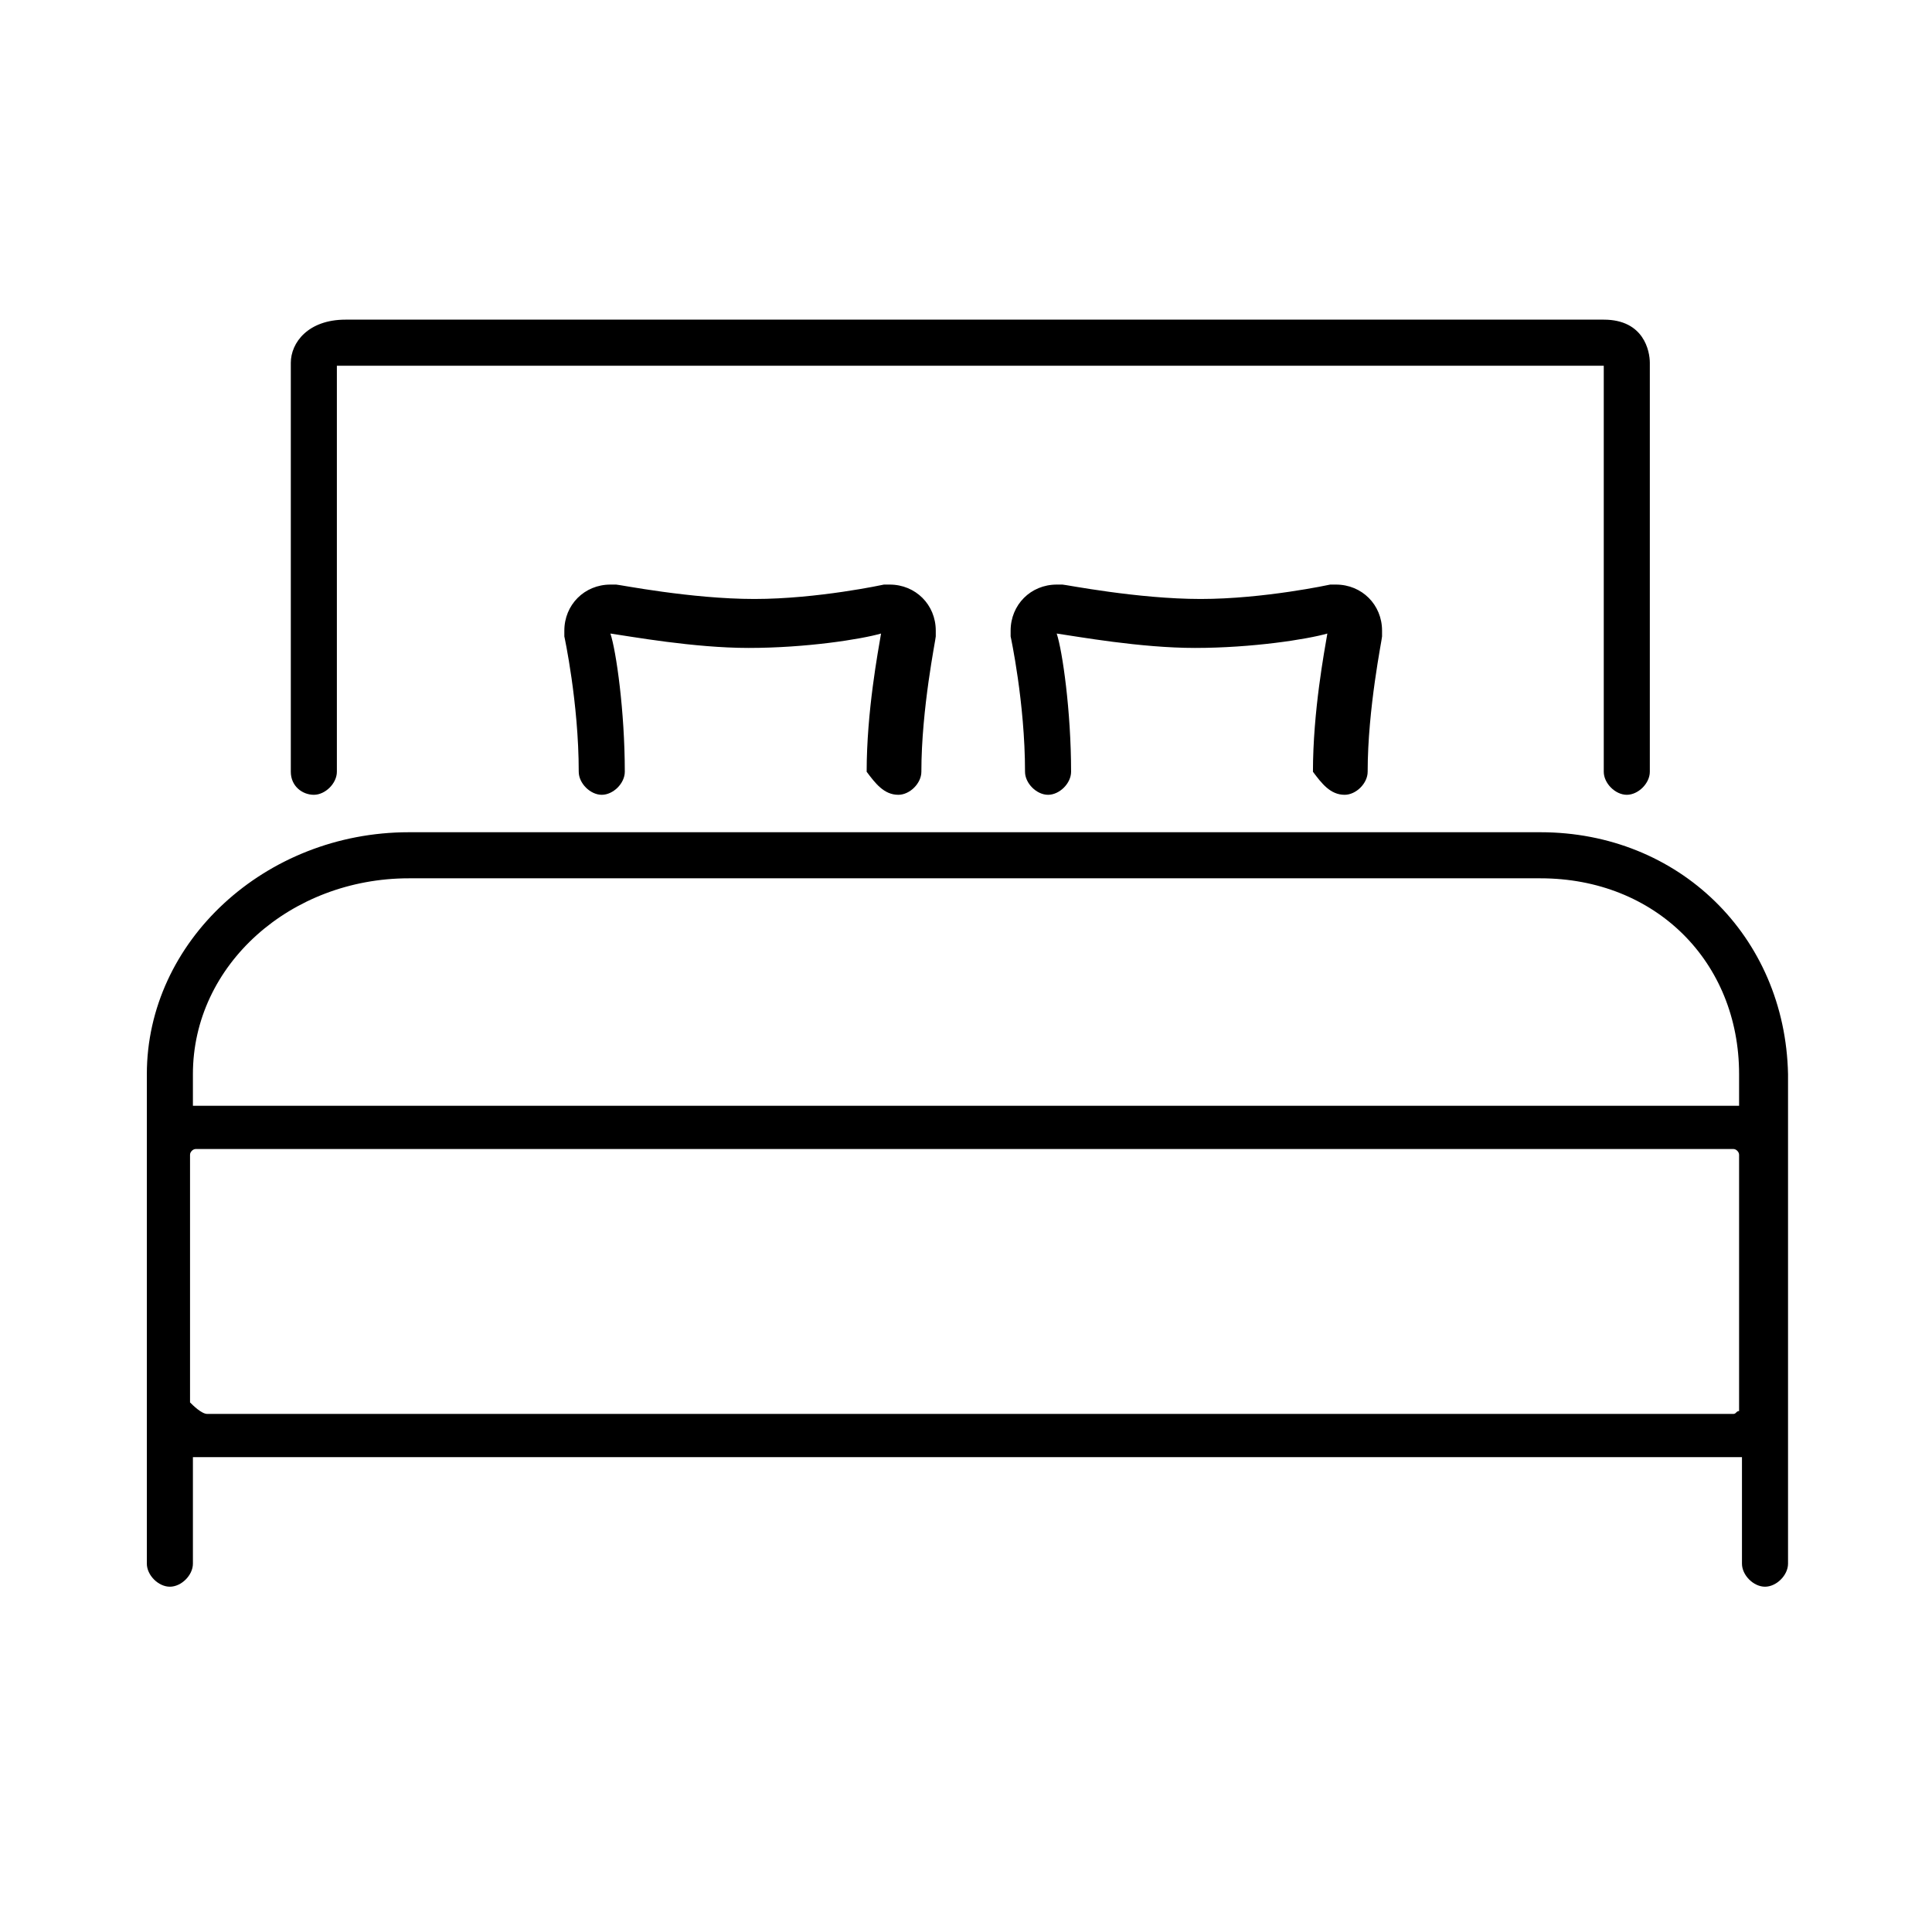 <?xml version="1.0" encoding="utf-8"?>
<!-- Generator: Adobe Illustrator 25.3.1, SVG Export Plug-In . SVG Version: 6.00 Build 0)  -->
<svg version="1.1" id="Layer_1" xmlns="http://www.w3.org/2000/svg" xmlns:xlink="http://www.w3.org/1999/xlink" x="0px" y="0px"
	 width="67.1px" height="66.2px" viewBox="0 0 67.1 66.2" style="enable-background:new 0 0 67.1 66.2;" xml:space="preserve">
<g>
	<path d="M53.5,28.9H14.2c-5,0-9.1,3.8-9.1,8.4v2.8v4.8v3.8v0.2v5.4c0,0.4,0.4,0.8,0.8,0.8s0.8-0.4,0.8-0.8v-3.7c0.1,0,0.1,0,0.2,0
		h0.4h53h0.2v3.7c0,0.4,0.4,0.8,0.8,0.8s0.8-0.4,0.8-0.8v-5.4v-0.2v-3.8v-4.8v-2.8C62,32.5,58.3,28.9,53.5,28.9z M14.2,30.5h39.3
		c4,0,6.9,2.9,6.9,6.8v1.1c-0.1,0-0.1,0-0.2,0H6.9c-0.1,0-0.1,0-0.2,0v-1.1C6.7,33.5,10.1,30.5,14.2,30.5z M60.2,49.1h-53
		c-0.2,0-0.5-0.3-0.6-0.4v-3.8v-4.8c0-0.1,0.1-0.2,0.2-0.2h53.4c0.1,0,0.2,0.1,0.2,0.2v4.8v3.8c0,0.1,0,0.3,0,0.3
		C60.3,49,60.3,49.1,60.2,49.1z"/>
	<path d="M10.9,27.6c0.4,0,0.8-0.4,0.8-0.8V12.7c0.1,0,0.2,0,0.3,0h43.7v14.1c0,0.4,0.4,0.8,0.8,0.8s0.8-0.4,0.8-0.8V12.6
		c0-0.4-0.2-1.5-1.6-1.5H12c-1.3,0-1.9,0.8-1.9,1.5v14.2C10.1,27.3,10.5,27.6,10.9,27.6z"/>
	<path d="M46.7,27.6c0.4,0,0.8-0.4,0.8-0.8c0-2.2,0.5-4.6,0.5-4.7c0-0.1,0-0.1,0-0.2c0-0.9-0.7-1.6-1.6-1.6c-0.1,0-0.1,0-0.2,0
		c0,0-2.3,0.5-4.5,0.5c-2.2,0-4.7-0.5-4.8-0.5c-0.1,0-0.1,0-0.2,0c-0.9,0-1.6,0.7-1.6,1.6c0,0.1,0,0.1,0,0.2c0,0,0.5,2.3,0.5,4.7
		c0,0.4,0.4,0.8,0.8,0.8s0.8-0.4,0.8-0.8c0-2.1-0.3-4.2-0.5-4.8c0.7,0.1,2.9,0.5,4.8,0.5c2,0,3.9-0.3,4.6-0.5
		c-0.1,0.6-0.5,2.7-0.5,4.8C45.9,27.2,46.2,27.6,46.7,27.6z"/>
	<path d="M31.2,27.6c0.4,0,0.8-0.4,0.8-0.8c0-2.2,0.5-4.6,0.5-4.7c0-0.1,0-0.1,0-0.2c0-0.9-0.7-1.6-1.6-1.6c-0.1,0-0.1,0-0.2,0
		c0,0-2.3,0.5-4.5,0.5c-2.2,0-4.7-0.5-4.8-0.5c-0.1,0-0.1,0-0.2,0c-0.9,0-1.6,0.7-1.6,1.6c0,0.1,0,0.1,0,0.2c0,0,0.5,2.3,0.5,4.7
		c0,0.4,0.4,0.8,0.8,0.8s0.8-0.4,0.8-0.8c0-2.1-0.3-4.2-0.5-4.8c0.7,0.1,2.9,0.5,4.8,0.5c2,0,3.9-0.3,4.6-0.5
		c-0.1,0.6-0.5,2.7-0.5,4.8C30.4,27.2,30.7,27.6,31.2,27.6z"/>
</g>
</svg>
